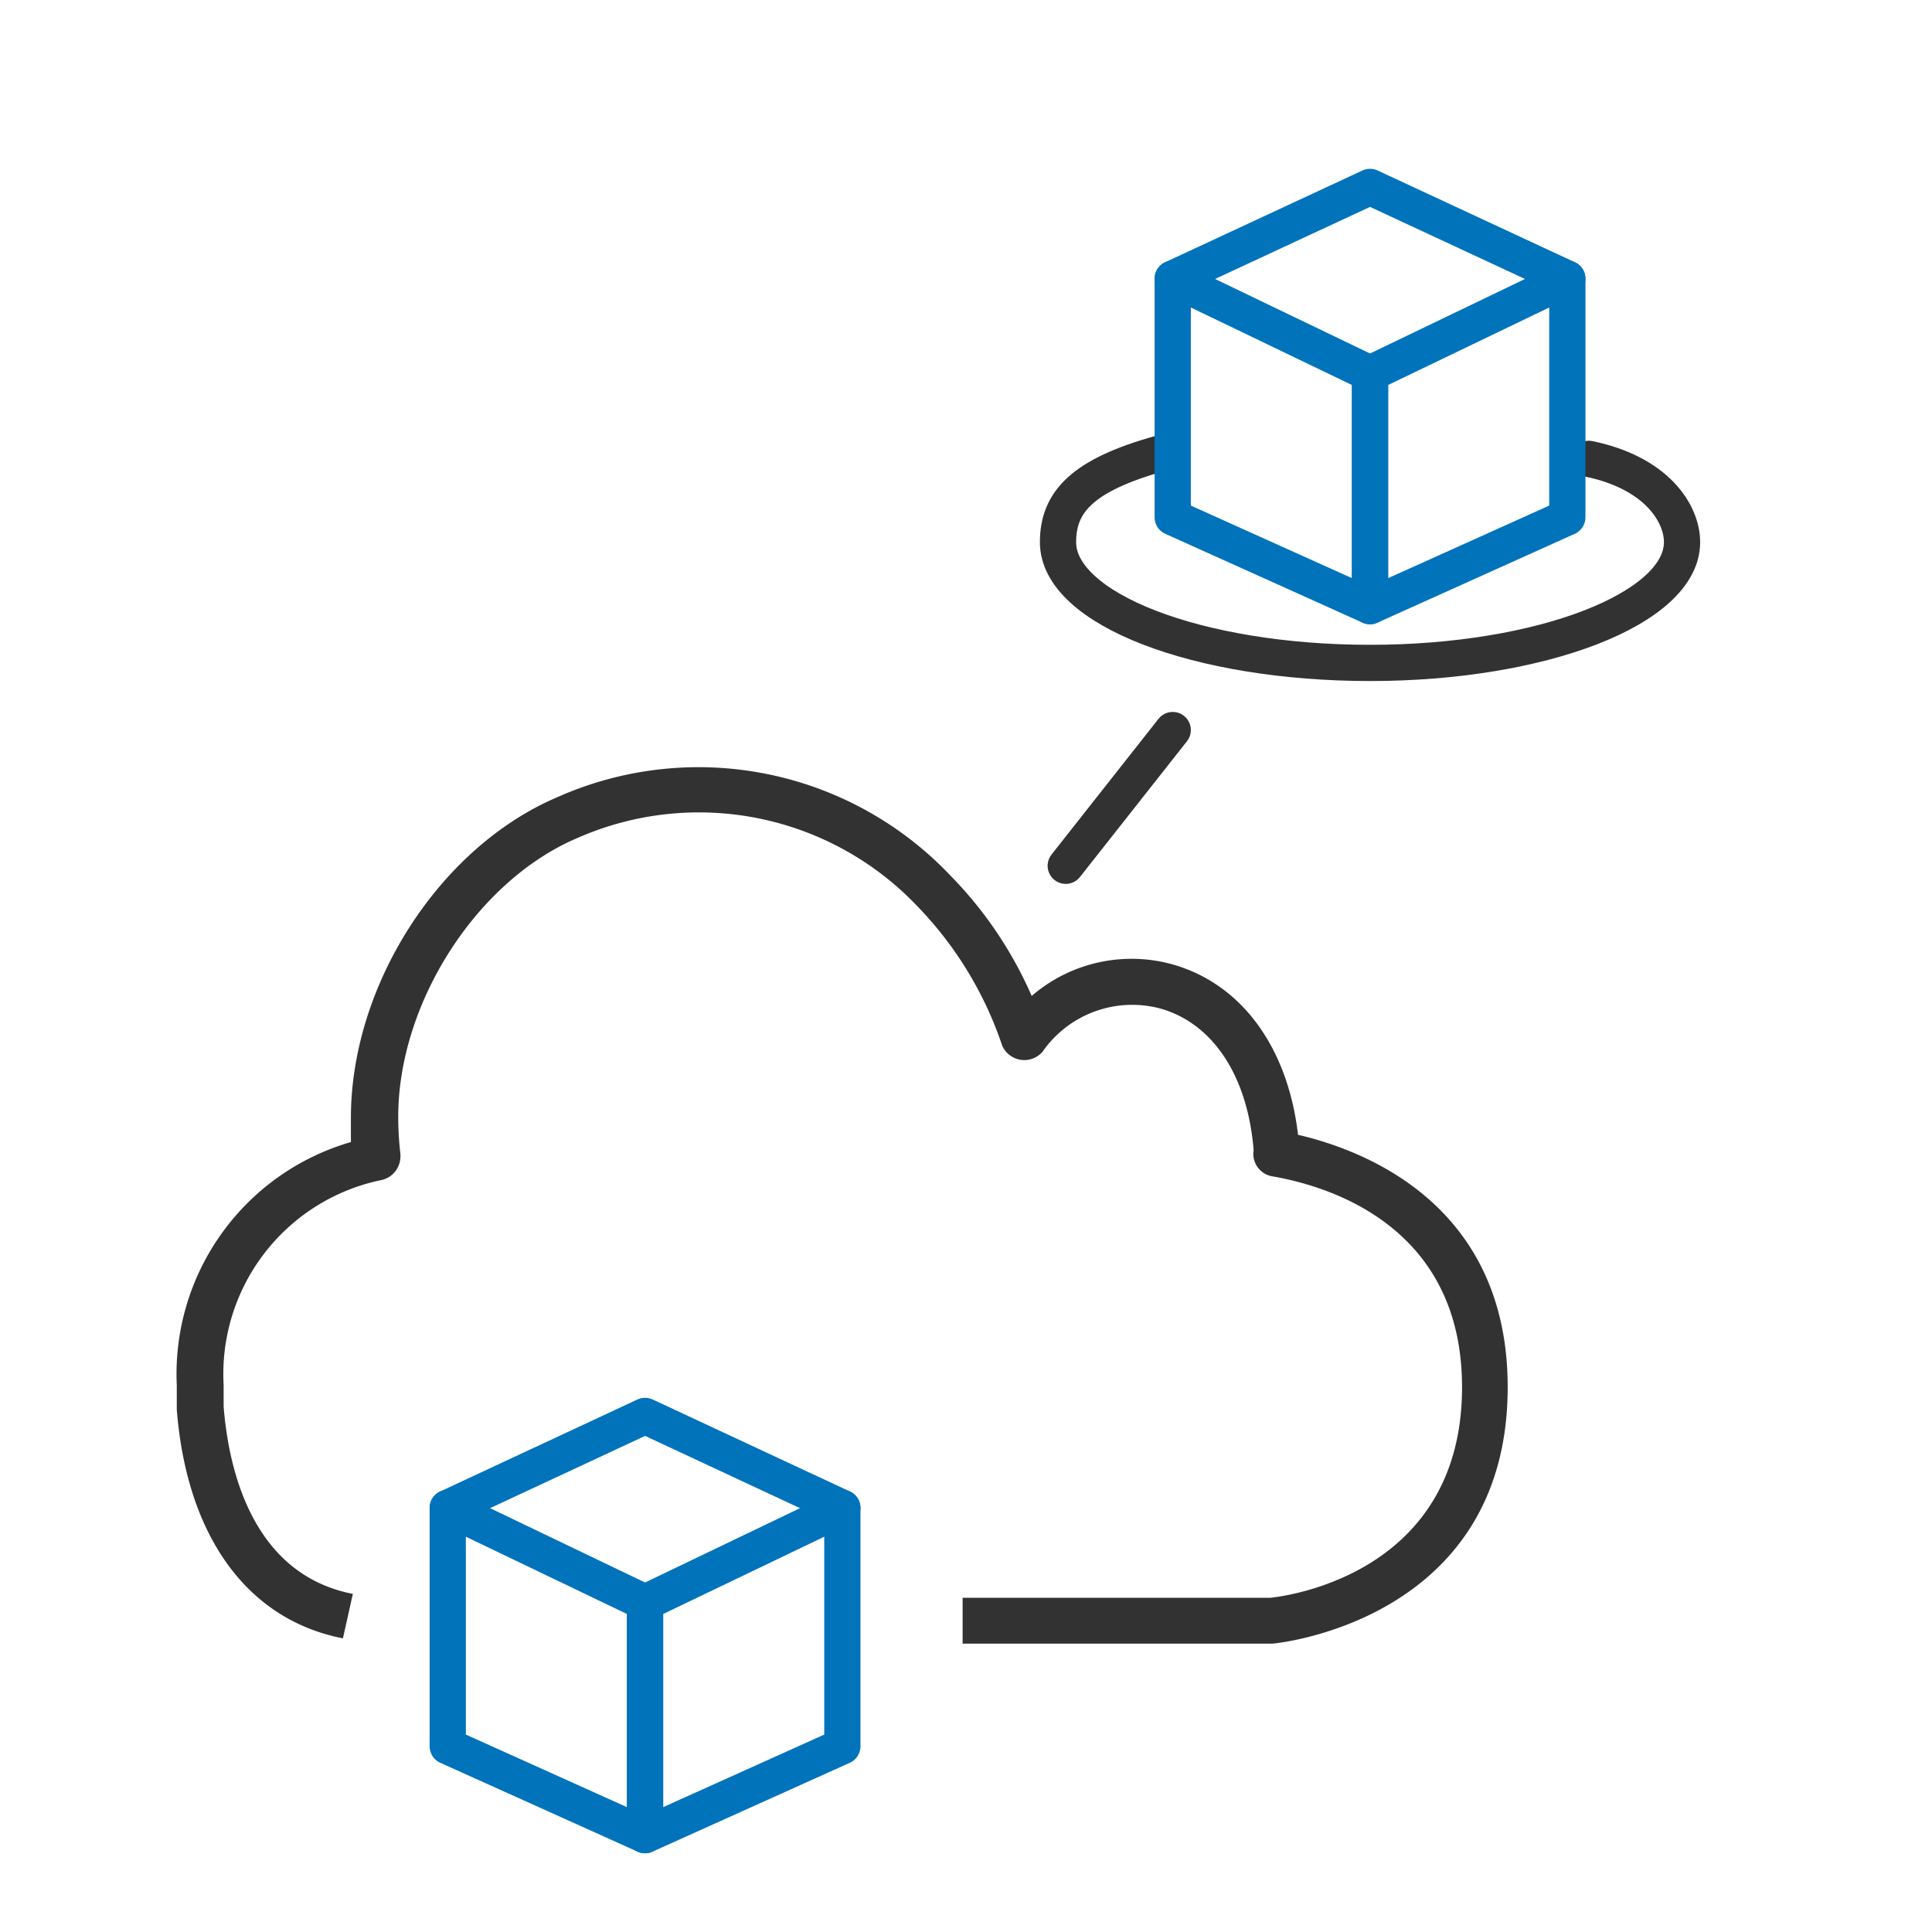 <svg id="圖層_1" data-name="圖層 1" xmlns="http://www.w3.org/2000/svg" viewBox="0 0 80 80">
  <defs>
    <style>
      .cls-1 {
        fill: #f8e7db;
      }

      .cls-2 {
        fill: #323232;
        fill-rule: evenodd;
      }

      .cls-3, .cls-4, .cls-5 {
        fill: none;
      }

      .cls-3 {
        stroke: #323232;
      }

      .cls-3, .cls-5 {
        stroke-linecap: round;
        stroke-linejoin: round;
        stroke-width: 1.5px;
      }

      .cls-5 {
        stroke: #0073bb;
      }
    </style>
  </defs>
  <g>
    <path class="cls-1" d="M66.2,46.64h-.29v0A2.58,2.58,0,0,1,66.2,46.64Z"/>
    <path class="cls-2" d="M53.75,47c-.42-3.61-2.31-6.22-5.14-7.05a6.33,6.33,0,0,0-5.89,1.29,16.59,16.59,0,0,0-3.38-5A14.37,14.37,0,0,0,23.1,33c-4.89,2.07-8.57,7.78-8.57,13.29q0,.5,0,1A10,10,0,0,0,7.32,57.36c0,.36,0,.71,0,1,.41,5.25,2.92,8.71,6.88,9.48L14.61,66c-4.19-.82-5.15-5.21-5.35-7.76,0-.29,0-.59,0-.9a8.2,8.2,0,0,1,6.55-8.48,1,1,0,0,0,.77-.94.78.78,0,0,0,0-.14,13,13,0,0,1-.09-1.54c0-4.71,3.26-9.78,7.42-11.54A12.47,12.47,0,0,1,38,37.54a15.26,15.26,0,0,1,3.5,5.76,1,1,0,0,0,1.67.25,4.52,4.52,0,0,1,4.91-1.78c2.17.63,3.59,2.82,3.83,5.86h0a.94.94,0,0,0,.78,1.08c2.36.41,7.85,2.07,7.85,8.73,0,7.94-7.68,8.69-7.93,8.72H39.86v1.9H52.68c.09,0,9.75-.9,9.75-10.62,0-7.55-5.92-9.81-8.68-10.45Z"/>
    <line class="cls-3" x1="44.13" y1="35.85" x2="48.56" y2="30.23"/>
    <path class="cls-3" d="M65.79,19c2.81.58,3.86,2.26,3.86,3.45,0,2.74-5.79,5-12.92,5s-12.92-2.23-12.92-5c0-1.66,1-2.78,4.25-3.68"/>
    <rect class="cls-4" width="80" height="80"/>
    <g>
      <polygon class="cls-5" points="18.54 62.44 18.54 72.31 26.71 75.99 26.71 66.36 18.54 62.44"/>
      <polygon class="cls-5" points="34.88 62.44 34.88 72.31 26.71 75.99 26.71 66.36 34.88 62.44"/>
      <polyline class="cls-5" points="18.54 62.44 26.71 58.63 34.88 62.44"/>
    </g>
    <g>
      <polygon class="cls-5" points="48.56 11.54 48.56 21.42 56.73 25.1 56.73 15.47 48.56 11.54"/>
      <polygon class="cls-5" points="64.9 11.54 64.9 21.42 56.73 25.1 56.73 15.47 64.9 11.54"/>
      <polyline class="cls-5" points="48.56 11.54 56.73 7.74 64.9 11.54"/>
    </g>
  </g>
</svg>
